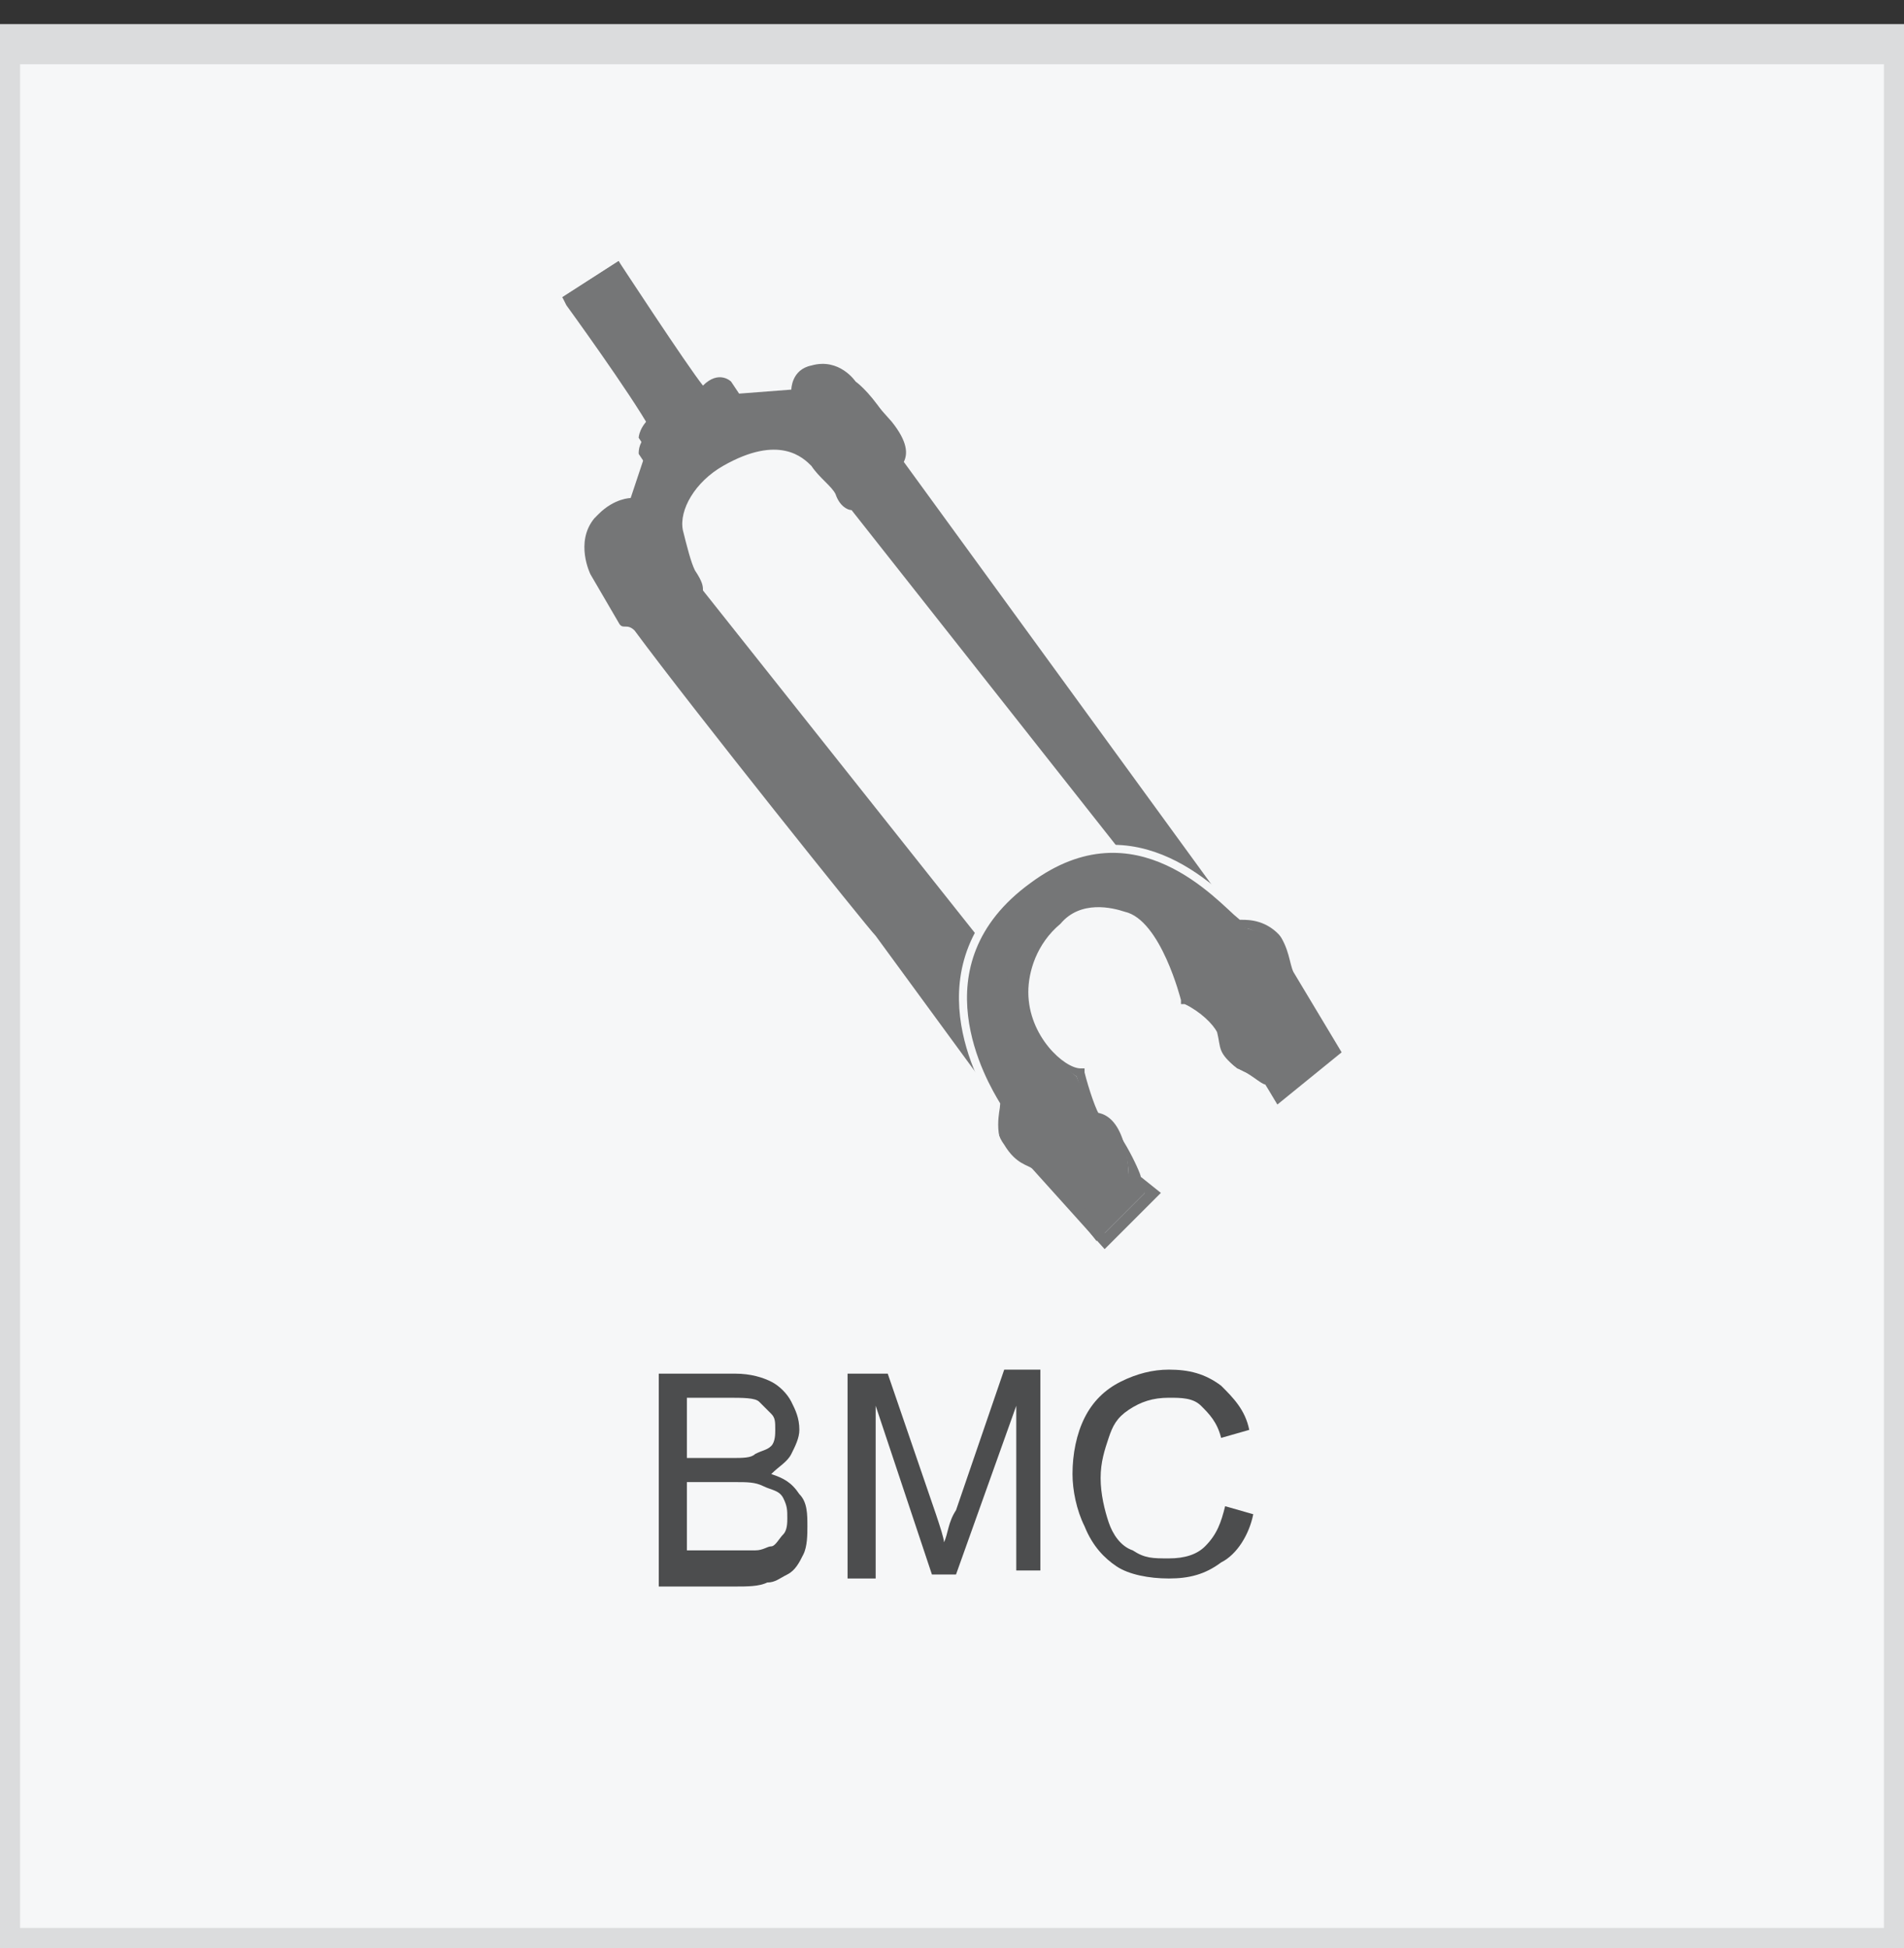<?xml version="1.0" encoding="utf-8"?>
<!-- Generator: Adobe Illustrator 25.3.1, SVG Export Plug-In . SVG Version: 6.00 Build 0)  -->
<svg version="1.1" id="Layer_1" xmlns="http://www.w3.org/2000/svg" xmlns:xlink="http://www.w3.org/1999/xlink" x="0px" y="0px"
	 viewBox="0 0 47.4 48.5" style="enable-background:new 0 0 47.4 48.5;" xml:space="preserve">
<rect x="0" y="0" width="47.4" height="48.5" fill="#333333" stroke="none"/>
<style type="text/css">
	.st0{fill:#F6F7F8;stroke:#DBDCDD;stroke-miterlimit:10;}
	.st1{enable-background:new    ;}
	.st2{fill:#4C4D4E;}
	.st3{fill:#757677;}
	.st4{fill:none;stroke:#F6F7F8;stroke-width:0.2;stroke-miterlimit:10;}
</style>
<rect y="1.1" class="st0" width="47.4" height="47.4"/>
<g class="st1">
	<path class="st2" d="M16.4,39.2v-5h1.9c0.4,0,0.7,0.1,0.9,0.2c0.2,0.1,0.4,0.3,0.5,0.5c0.1,0.2,0.2,0.4,0.2,0.7
		c0,0.2-0.1,0.4-0.2,0.6s-0.3,0.3-0.5,0.5c0.3,0.1,0.5,0.2,0.7,0.5c0.2,0.2,0.2,0.5,0.2,0.8c0,0.2,0,0.5-0.1,0.7
		c-0.1,0.2-0.2,0.4-0.4,0.5s-0.3,0.2-0.5,0.2c-0.2,0.1-0.5,0.1-0.8,0.1H16.4z M17.1,36.3h1.1c0.3,0,0.5,0,0.6-0.1
		c0.2-0.1,0.3-0.1,0.4-0.2c0.1-0.1,0.1-0.3,0.1-0.4c0-0.2,0-0.3-0.1-0.4c-0.1-0.1-0.2-0.2-0.3-0.3s-0.4-0.1-0.8-0.1h-1V36.3z
		 M17.1,38.6h1.2c0.2,0,0.4,0,0.5,0c0.2,0,0.3-0.1,0.4-0.1s0.2-0.2,0.3-0.3s0.1-0.3,0.1-0.4c0-0.2,0-0.3-0.1-0.5S19.2,37.1,19,37
		c-0.2-0.1-0.4-0.1-0.7-0.1h-1.2V38.6z"/>
	<path class="st2" d="M21.1,39.2v-5h1l1.2,3.5c0.1,0.3,0.2,0.6,0.2,0.7c0.1-0.2,0.1-0.5,0.3-0.8l1.2-3.5h0.9v5h-0.6V35l-1.5,4.2
		h-0.6L21.8,35v4.3H21.1z"/>
	<path class="st2" d="M30.5,37.5l0.7,0.2c-0.1,0.5-0.4,1-0.8,1.2c-0.4,0.3-0.8,0.4-1.3,0.4c-0.5,0-1-0.1-1.3-0.3
		c-0.3-0.2-0.6-0.5-0.8-1c-0.2-0.4-0.3-0.9-0.3-1.3c0-0.5,0.1-1,0.3-1.4s0.5-0.7,0.9-0.9c0.4-0.2,0.8-0.3,1.2-0.3
		c0.5,0,0.9,0.1,1.3,0.4c0.3,0.3,0.6,0.6,0.7,1.1l-0.7,0.2c-0.1-0.4-0.3-0.6-0.5-0.8c-0.2-0.2-0.5-0.2-0.8-0.2c-0.4,0-0.7,0.1-1,0.3
		s-0.4,0.4-0.5,0.7c-0.1,0.3-0.2,0.6-0.2,1c0,0.4,0.1,0.8,0.2,1.1c0.1,0.3,0.3,0.6,0.6,0.7c0.3,0.2,0.5,0.2,0.9,0.2
		c0.4,0,0.7-0.1,0.9-0.3C30.3,38.2,30.4,37.9,30.5,37.5z"/>
</g>
<g>
	<g>
		<path class="st3" d="M28.3,21.4l-7.9-9.7c0,0-0.3-0.2-0.5-0.5c-0.3-0.4-1.9-0.3-2.3,0.2c-1.7,1.4-0.9,2.6-0.7,2.9
			c0.3,0.4,0.1,0.4,0.1,0.4l7.7,9.8l0.7,3.4l-3.7-5c0,0-5.9-7-6.3-7.8C15,14.5,14.8,14,14.8,14s-0.3-0.8,0.1-1.2s0.8-0.4,0.8-0.4
			l0.4-1.2l-0.2-0.3c0,0,0-0.3,0.4-0.6C15.9,9.9,14,7.4,14,7.4l1.4-0.9c0,0,1.7,2.6,2.1,3.1c0.4-0.4,0.7-0.1,0.7-0.1l0.2,0.3
			l1.3-0.1c0,0,0-0.5,0.5-0.6c0.7-0.2,1.1,0.4,1.1,0.4s0.3,0.2,0.7,0.8c0.4,0.6,0.2,0.9,0.2,0.9l8.8,12L28.3,21.4z"/>
		<path class="st3" d="M25.9,28.9l-4.1-5.6c-0.2-0.2-4.6-5.7-6-7.6c-0.2-0.2-0.3,0-0.4-0.2l-0.7-1.2c0,0-0.4-0.8,0.1-1.4
			c0.3-0.3,0.7-0.3,0.9-0.3l0.4-1l-0.2-0.3l0,0c0-0.1,0-0.3,0.3-0.6c-0.5-0.9-2.1-3.1-2.1-3.1L14,7.4l1.4-0.9l0.1,0.2
			c0,0,1.4,2.2,2,3c0.4-0.3,0.7,0,0.8,0l0,0l0.1,0.2h1.2c0.1-0.2,0.3-0.4,0.6-0.6c0.5-0.4,1.2,0.3,1.2,0.3l0,0l0.8,0.9
			c0.4,0.5,0.4,0.8,0.3,1L31.6,24l-3.3-2.3l-7.1-9c-0.1,0-0.3-0.1-0.4-0.4c-0.1-0.2-0.4-0.4-0.6-0.7c-0.2-0.2-0.8-0.8-2.2,0
			c-0.7,0.4-1.1,1.1-1,1.6c0.1,0.4,0.2,0.8,0.3,1c0.2,0.3,0.2,0.4,0.2,0.5l7.7,9.7L25.9,28.9z M25.2,27.2l-0.5-2.4l-7.8-9.9l0.1-0.1
			c0,0,0-0.1-0.1-0.3s-0.5-0.8-0.4-1.4c0.1-0.8,0.4-1.5,1.2-2c1-0.6,1.9-0.5,2.6,0.1c0.3,0.3,0.6,0.6,0.7,0.8
			c0.1,0.1,0.2,0.2,0.2,0.2l0.1-0.1l7.3,9.2l1.2,0.4l-7.6-10.3h0.1c0-0.1-0.2-0.2-0.3-0.6L21.2,10c-0.1-0.1-0.2-0.4-0.8-0.4
			C20,9.7,19.9,10,19.9,10v0.1h-0.1l-1.4,0.1L18.2,10c-0.1,0-0.4-0.2-0.5,0.1l-0.1,0.1L17.5,10c-0.4-0.4-1.8-2.4-2.1-3l-0.8,0.5
			c0.4,0.5,1.8,2.6,2.1,3.1l0.1,0.2l-0.1,0.1c-0.2,0.2-0.3,0.4-0.3,0.4l0.2,0.3l-0.5,1.3H16c0,0-0.4,0-0.7,0.4
			c-0.3,0.3-0.4,0.5-0.1,0.9l0.7,1.2l0.2-0.1L25.2,27.2z M22.2,11.4L22.2,11.4L22.2,11.4z M22,22.7L22,22.7L22,22.7z"/>
	</g>
	<g>
		<path class="st3" d="M26.2,22.6c-2.5,2,0.6,4.2,0.6,4.2s0.3,0.8,0.5,0.9c0.8,0.1,0.8,1.6,0.8,1.6s0.1-0.2,0.4,0.4
			c-0.5,0.5-1.2,1.2-1.2,1.2L25.8,29c0,0-0.4-0.1-0.7-0.5c-0.3-0.4-0.1-1-0.1-1s-2.2-3.4,0.6-5.6s5.1,1.2,5.1,1.2s0.5-0.1,0.8,0.3
			s0.3,1,0.3,1l1.2,1.8c0,0-0.6,0.6-1.2,1.2c-0.4-0.5-0.4-0.6-0.4-0.6s-1.1-0.1-1-1.1c-0.1-0.4-0.9-0.7-0.9-0.7S28.6,20.8,26.2,22.6
			z"/>
		<path class="st3" d="M33.4,26.2l-1.6,1.3L31.5,27c-0.1,0-0.4-0.3-0.7-0.4c-0.5-0.4-0.4-0.5-0.5-0.9c-0.1-0.2-0.4-0.5-0.8-0.7h-0.1
			v-0.1c0,0-0.5-2-1.4-2.2c-0.3-0.1-1.1-0.3-1.6,0.3c-0.6,0.5-0.8,1.2-0.8,1.7c0,1.1,0.9,1.9,1.3,1.9H27v0.1c0.1,0.4,0.3,1,0.4,1.1
			c0.4,0.1,1,1.4,1,1.5l0.5,0.4l-0.1,0.1c-0.5,0.5-1.2,1.2-1.2,1.2l-0.1,0.1l-1.8-2C25.6,29,25.3,29,25,28.5
			c-0.3-0.4-0.2-0.9-0.1-1.1c-0.3-0.5-2.1-3.5,0.8-5.6c2.7-2,4.7,0.6,5.2,1c0.2,0,0.6,0,0.9,0.4c0.3,0.4,0.3,0.8,0.4,1L33.4,26.2z
			 M31.9,27l0.8-0.6l-1-2.1l-0.1-0.1c0,0,0-0.4-0.2-0.8s-0.6-0.3-0.6-0.2h-0.1l-0.1-0.1c-0.1-0.1-2.6-3-5-1.1c0,0,0,0-0.1,0.1
			c-2.3,2.2-0.5,5-0.4,5.2l0.1,0.1v0.1c0,0-0.2,0.4,0.1,0.8c0.3,0.4,0.6,0.4,0.6,0.4H26v0.1l1.5,1.9c0.2-0.2,0.6-0.6,1-1l-0.4-0.3
			v-0.1c0,0,0-1.2-0.7-1.3l0,0l0,0c-0.3-0.2-0.5-0.9-0.6-1.2c-0.3-0.2-1.6-1-1.7-2.1C25,24,25.2,23.2,26,22.6
			c0.7-0.5,1.4-0.7,2.1-0.3c1,0.3,1.6,2,1.7,2.4c0.3,0.2,0.8,0.6,0.9,1l0,0l0,0c-0.1,0.8,1.1,1,1.1,1L31.9,27z"/>
	</g>
</g>
<path class="st4" d="M25,28.8c-0.4-0.5-0.2-1.2-0.2-1.3c-0.3-0.5-2.1-3.5,0.8-5.6c2.7-2,4.8,0.5,5.3,0.9c0.2,0,0.7,0,1.1,0.5"/>
</svg>
